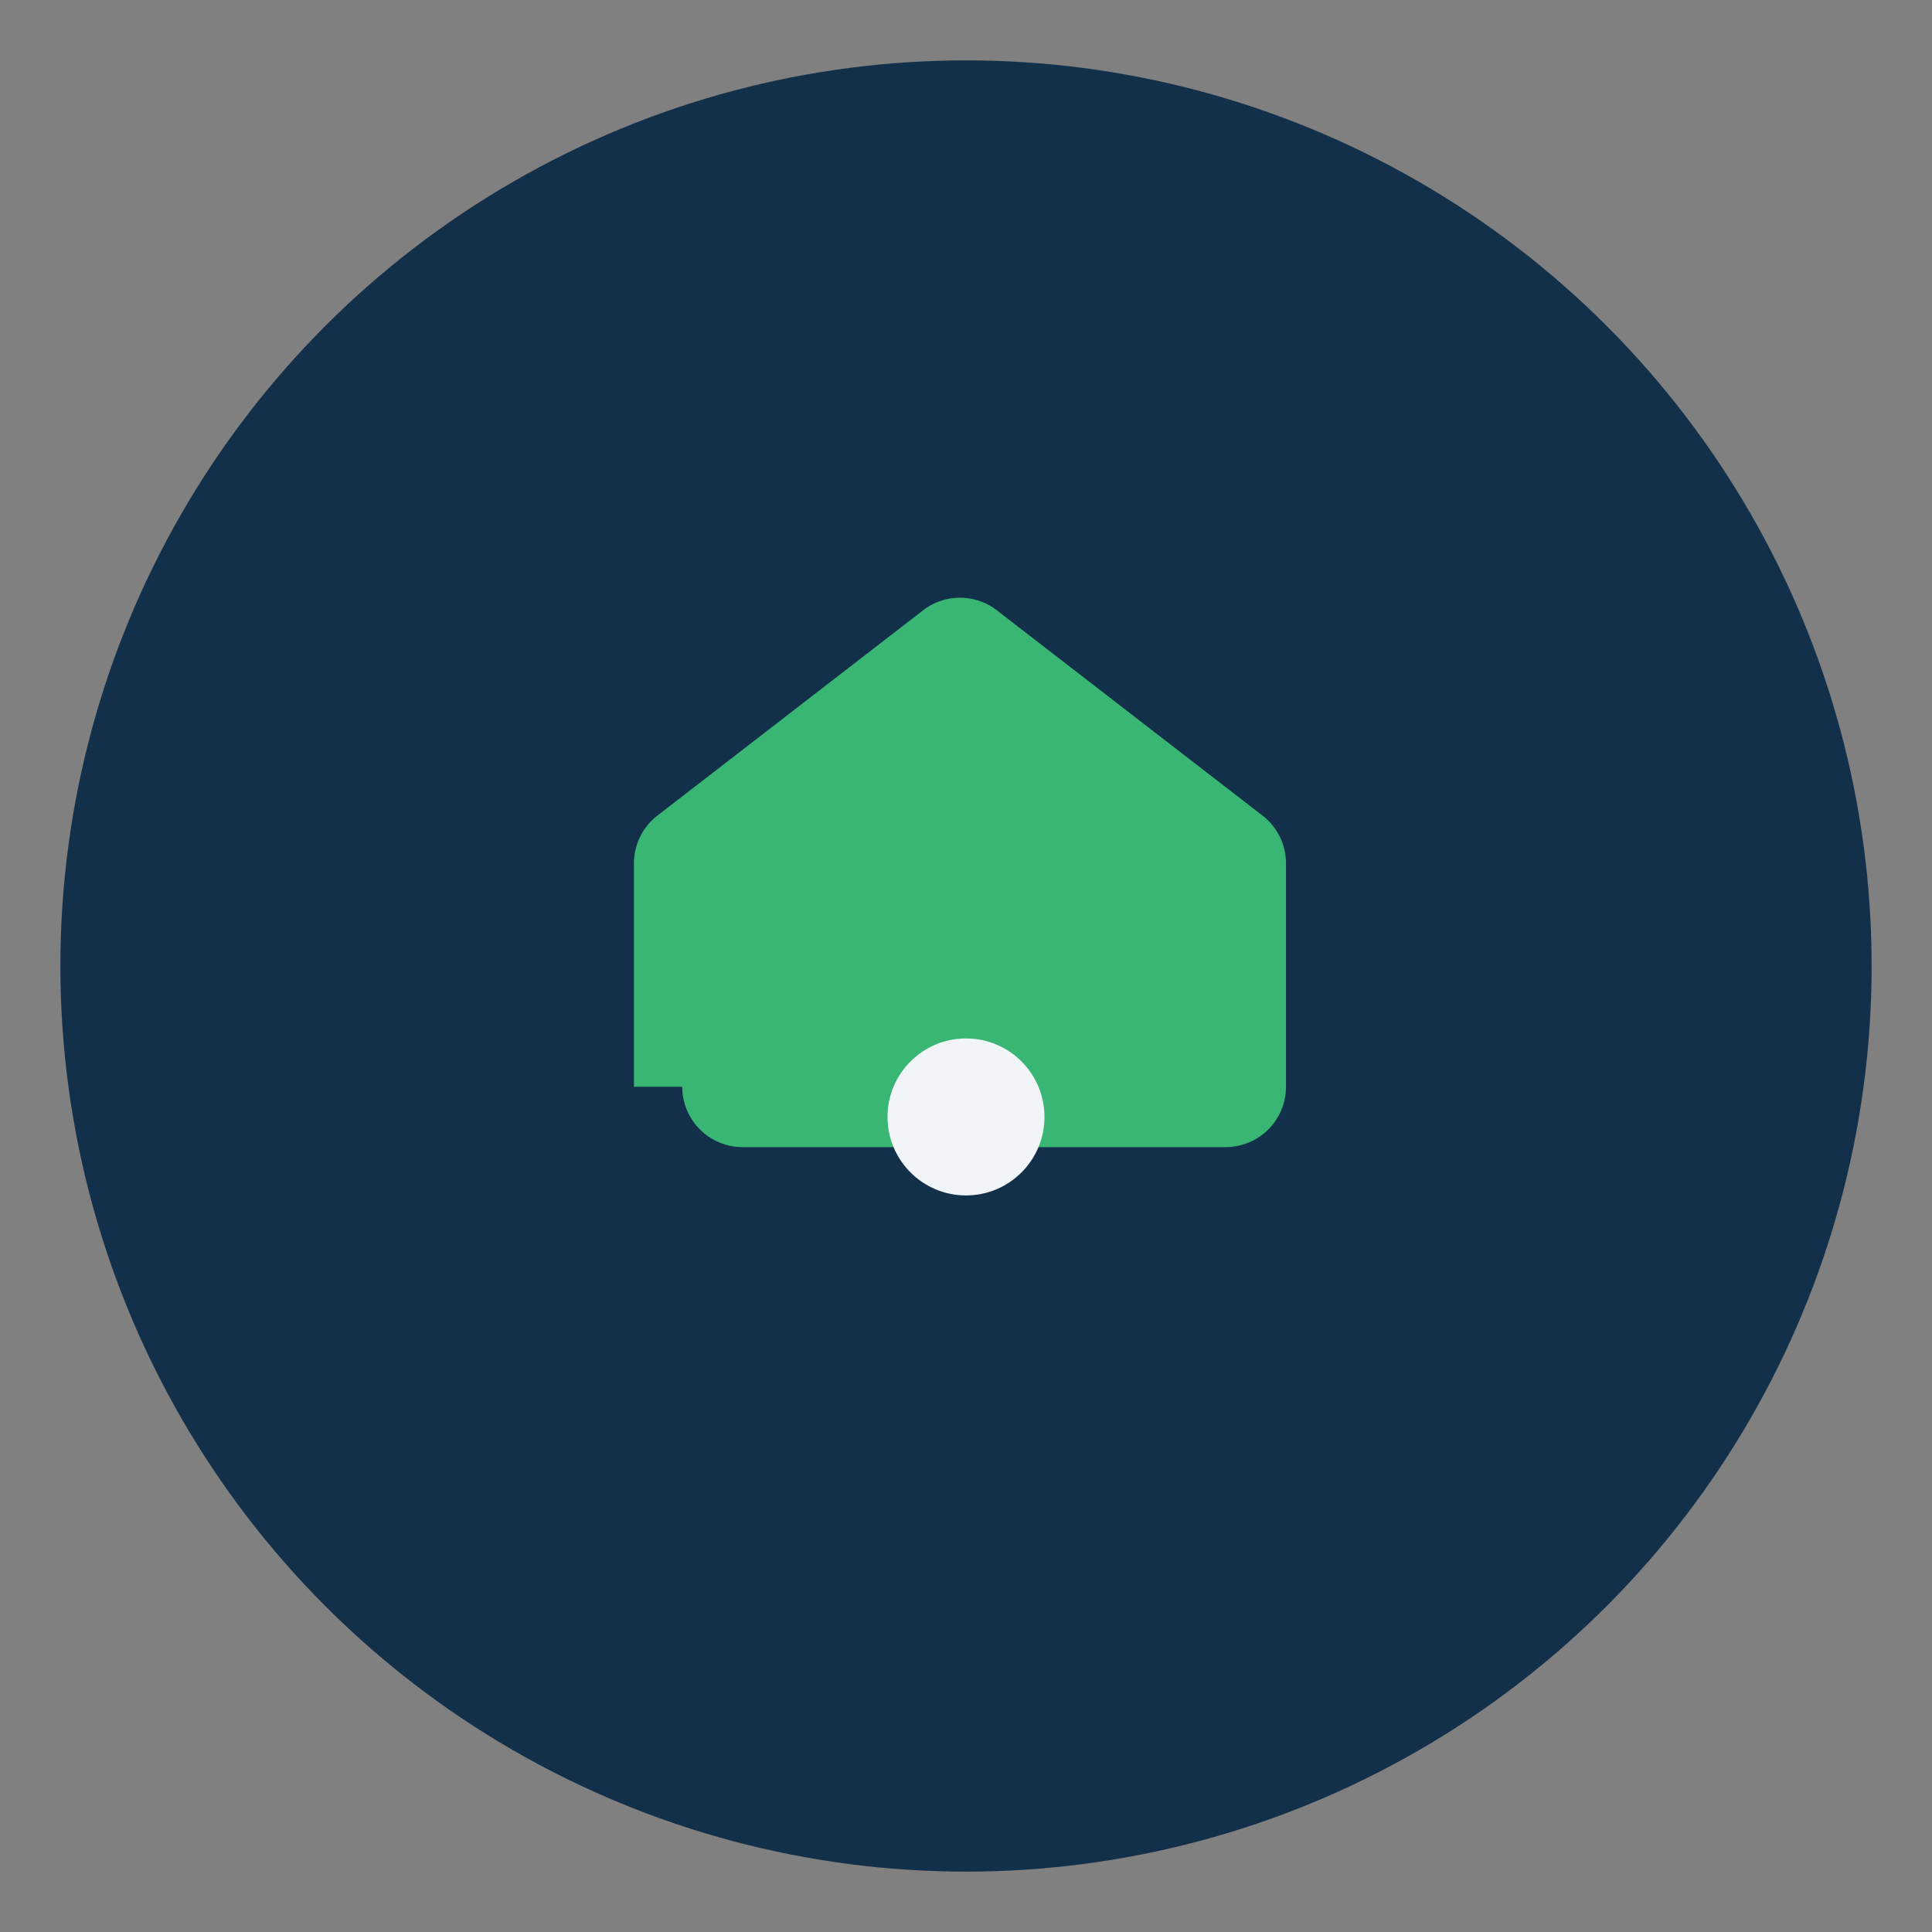 <?xml version="1.0" encoding="UTF-8"?>
<svg xmlns="http://www.w3.org/2000/svg" width="32" height="32" viewBox="0 0 32 32"><rect x="0" y="0" width="32" height="32" fill="#808080" stroke="none"/><circle cx="16" cy="16" r="15" fill="#13304A"/><path d="M10.5 18V14.3a1 1 0 0 1 .4-.8l4.4-3.4a1 1 0 0 1 1.2 0l4.4 3.4a1 1 0 0 1 .4.8V18a1 1 0 0 1-1 1h-8a1 1 0 0 1-1-1z" fill="#39B574"/><circle cx="16" cy="18.5" r="1.3" fill="#F2F5F7"/></svg>